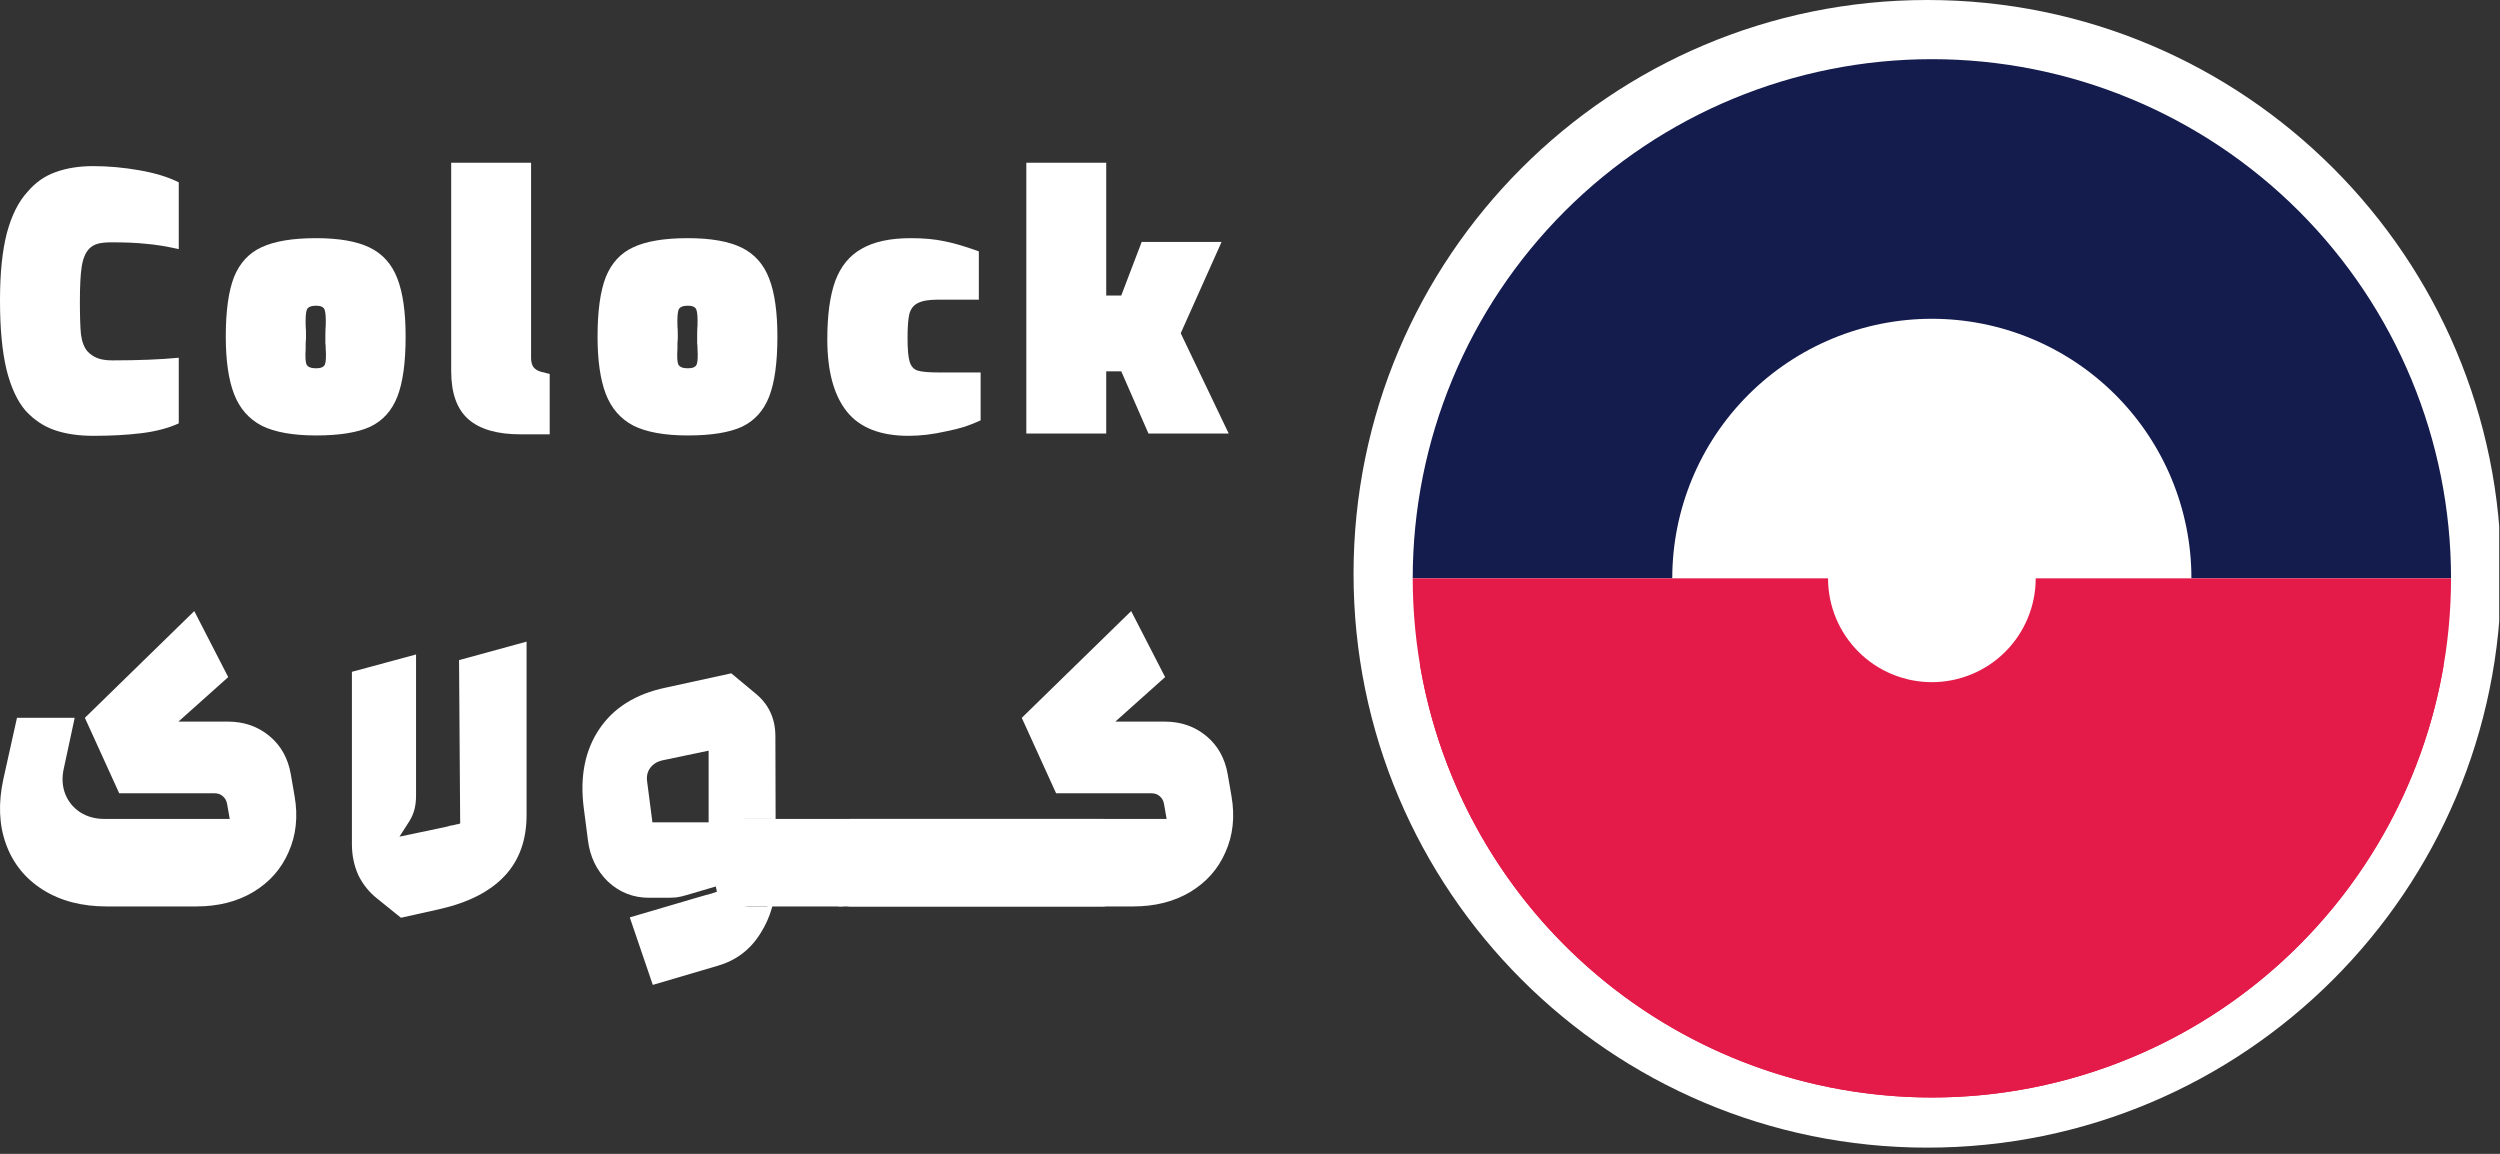 <svg xmlns="http://www.w3.org/2000/svg" width="338" height="156" viewBox="0 0 338 156" fill="none"><rect x="0" y="0" width="338" height="156" fill="#333333" stroke="none"/><g clip-path="url(#clip0_3_10095)"><g clip-path="url(#clip1_3_10095)"><path d="M260.58 155.16C303.426 155.16 338.16 120.426 338.16 77.58C338.16 34.734 303.426 0 260.58 0C217.734 0 183 34.734 183 77.58C183 120.426 217.734 155.16 260.58 155.16Z" fill="white"></path><g clip-path="url(#clip2_3_10095)"><path d="M261.19 43.1C270.496 43.1 279.422 46.797 286.002 53.378C292.583 59.958 296.28 68.884 296.28 78.19L331.38 78.19C331.38 59.575 323.985 41.721 310.822 28.558C297.659 15.395 279.805 8 261.19 8C242.574 8 224.721 15.395 211.558 28.558C198.395 41.721 191 59.575 191 78.19L226.09 78.19C226.093 68.883 229.792 59.957 236.374 53.377C242.956 46.797 251.883 43.1 261.19 43.1Z" fill="#141B4D"></path><path d="M261.19 148.38C277.773 148.374 293.819 142.497 306.484 131.791C319.148 121.085 327.614 106.241 330.38 89.89L294.28 89.89C291.859 96.731 287.378 102.655 281.452 106.844C275.526 111.033 268.447 113.283 261.19 113.283C253.933 113.283 246.854 111.033 240.928 106.844C235.002 102.655 230.52 96.731 228.1 89.89L191.98 89.89C194.747 106.244 203.215 121.091 215.884 131.797C228.553 142.504 244.603 148.378 261.19 148.38Z" fill="#E41B49"></path><path d="M191 78.19C191 87.407 192.815 96.535 196.343 105.05C199.87 113.566 205.04 121.304 211.558 127.822C218.076 134.339 225.813 139.51 234.329 143.037C242.845 146.564 251.972 148.38 261.19 148.38C270.407 148.38 279.535 146.564 288.05 143.037C296.566 139.51 304.304 134.339 310.822 127.822C317.339 121.304 322.51 113.566 326.037 105.05C329.564 96.535 331.38 87.407 331.38 78.19L275.228 78.19C275.228 80.033 274.865 81.859 274.159 83.562C273.454 85.265 272.42 86.813 271.116 88.116C269.813 89.42 268.265 90.454 266.562 91.159C264.859 91.865 263.033 92.228 261.19 92.228C259.346 92.228 257.521 91.865 255.818 91.159C254.115 90.454 252.567 89.42 251.264 88.116C249.96 86.813 248.926 85.265 248.22 83.562C247.515 81.859 247.152 80.033 247.152 78.19L191 78.19Z" fill="#E41B49"></path></g></g></g><path d="M0 40.615C0 36.943 0.307 33.917 0.92 31.537C1.566 29.123 2.502 27.253 3.729 25.927C4.795 24.669 6.054 23.785 7.507 23.275C8.993 22.731 10.688 22.459 12.593 22.459C14.627 22.459 16.71 22.646 18.841 23.02C20.972 23.394 22.748 23.938 24.169 24.652V33.679C22.489 33.305 21.02 33.067 19.761 32.965C18.534 32.829 16.968 32.761 15.063 32.761C14.288 32.761 13.658 32.829 13.174 32.965C12.722 33.101 12.351 33.322 12.06 33.628C11.543 34.172 11.204 34.988 11.043 36.076C10.882 37.13 10.801 38.694 10.801 40.768C10.801 42.74 10.849 44.219 10.946 45.205C11.075 46.191 11.366 46.956 11.818 47.5C12.205 47.908 12.657 48.214 13.174 48.418C13.691 48.622 14.369 48.724 15.208 48.724C18.695 48.724 21.682 48.605 24.169 48.367V57.241C22.748 57.887 21.069 58.329 19.131 58.567C17.194 58.805 15.031 58.924 12.641 58.924C10.639 58.924 8.896 58.669 7.41 58.159C5.925 57.649 4.617 56.782 3.487 55.558C2.357 54.266 1.485 52.396 0.872 49.948C0.291 47.5 0 44.389 0 40.615Z" fill="white"></path><path d="M30.526 45.511C30.526 42.043 30.897 39.357 31.64 37.453C32.414 35.549 33.658 34.206 35.369 33.424C37.113 32.608 39.566 32.2 42.731 32.2C45.831 32.2 48.252 32.625 49.996 33.475C51.74 34.325 52.983 35.719 53.725 37.657C54.468 39.561 54.839 42.179 54.839 45.511C54.839 49.013 54.468 51.716 53.725 53.62C52.983 55.524 51.756 56.884 50.044 57.7C48.333 58.482 45.895 58.873 42.731 58.873C39.599 58.873 37.145 58.431 35.369 57.547C33.625 56.629 32.382 55.201 31.64 53.263C30.897 51.325 30.526 48.741 30.526 45.511ZM41.375 45.511C41.375 45.817 41.359 46.106 41.326 46.378C41.326 46.616 41.326 46.871 41.326 47.143C41.262 48.163 41.294 48.86 41.423 49.234C41.585 49.608 42.02 49.795 42.731 49.795C43.409 49.795 43.813 49.608 43.942 49.234C44.071 48.86 44.103 48.163 44.039 47.143C44.039 46.905 44.023 46.65 43.99 46.378C43.99 46.106 43.99 45.817 43.99 45.511C43.99 44.797 44.006 44.287 44.039 43.981C44.071 42.961 44.023 42.264 43.893 41.89C43.764 41.516 43.377 41.329 42.731 41.329C42.053 41.329 41.633 41.516 41.472 41.89C41.343 42.264 41.294 42.995 41.326 44.083C41.359 44.355 41.375 44.831 41.375 45.511Z" fill="white"></path><path d="M61 22H71.801V48.367C71.801 48.877 71.898 49.285 72.091 49.591C72.317 49.897 72.656 50.118 73.109 50.254L74.319 50.56V58.72H70.348C67.216 58.72 64.875 58.04 63.325 56.68C61.775 55.32 61 53.144 61 50.152V22Z" fill="white"></path><path d="M80.79 45.511C80.79 42.043 81.161 39.357 81.904 37.453C82.679 35.549 83.922 34.206 85.633 33.424C87.377 32.608 89.831 32.2 92.995 32.2C96.095 32.2 98.517 32.625 100.26 33.475C102.004 34.325 103.247 35.719 103.99 37.657C104.732 39.561 105.104 42.179 105.104 45.511C105.104 49.013 104.732 51.716 103.99 53.62C103.247 55.524 102.02 56.884 100.309 57.7C98.597 58.482 96.159 58.873 92.995 58.873C89.863 58.873 87.409 58.431 85.633 57.547C83.889 56.629 82.646 55.201 81.904 53.263C81.161 51.325 80.79 48.741 80.79 45.511ZM91.639 45.511C91.639 45.817 91.623 46.106 91.591 46.378C91.591 46.616 91.591 46.871 91.591 47.143C91.526 48.163 91.558 48.86 91.687 49.234C91.849 49.608 92.285 49.795 92.995 49.795C93.673 49.795 94.077 49.608 94.206 49.234C94.335 48.86 94.367 48.163 94.303 47.143C94.303 46.905 94.287 46.65 94.254 46.378C94.254 46.106 94.254 45.817 94.254 45.511C94.254 44.797 94.271 44.287 94.303 43.981C94.335 42.961 94.287 42.264 94.157 41.89C94.028 41.516 93.641 41.329 92.995 41.329C92.317 41.329 91.897 41.516 91.736 41.89C91.607 42.264 91.558 42.995 91.591 44.083C91.623 44.355 91.639 44.831 91.639 45.511Z" fill="white"></path><path d="M111.851 45.868C111.851 42.604 112.207 39.986 112.917 38.014C113.66 36.008 114.854 34.546 116.501 33.628C118.148 32.676 120.36 32.2 123.137 32.2C124.88 32.2 126.382 32.336 127.641 32.608C128.9 32.846 130.466 33.305 132.339 33.985V40.513H126.817C125.59 40.513 124.686 40.666 124.105 40.972C123.524 41.244 123.137 41.737 122.943 42.451C122.781 43.131 122.701 44.202 122.701 45.664C122.701 47.228 122.797 48.316 122.991 48.928C123.185 49.54 123.54 49.931 124.057 50.101C124.606 50.271 125.558 50.356 126.914 50.356H132.581V56.833C131.935 57.139 131.209 57.428 130.402 57.7C129.627 57.938 128.803 58.142 127.931 58.312C126.156 58.72 124.46 58.924 122.846 58.924C119.003 58.924 116.21 57.819 114.467 55.609C112.723 53.399 111.851 50.152 111.851 45.868Z" fill="white"></path><path d="M149.56 22V39.952H151.594L154.355 32.71H165.155L159.634 45.052L166.124 58.618H155.275L151.594 50.203H149.56V58.618H138.759V22H149.56Z" fill="white"></path><path d="M14.433 122.551C11.067 122.551 8.194 121.803 5.814 120.307C3.434 118.811 1.768 116.754 0.816 114.136C-0.136 111.518 -0.255 108.577 0.459 105.313L2.295 97.051H10.098L8.619 103.936C8.347 105.16 8.415 106.299 8.823 107.353C9.231 108.373 9.894 109.189 10.812 109.801C11.764 110.413 12.852 110.719 14.076 110.719H29.478C29.75 110.719 30.005 110.719 30.243 110.719C30.515 110.719 30.787 110.719 31.059 110.719L30.702 108.679C30.634 108.271 30.447 107.931 30.141 107.659C29.835 107.387 29.461 107.251 29.019 107.251H16.116L11.475 97.051L26.265 82.618L30.855 91.543L24.123 97.561H30.804C32.98 97.561 34.85 98.207 36.414 99.499C37.978 100.791 38.947 102.525 39.321 104.701L39.831 107.659C40.307 110.413 40.035 112.929 39.015 115.207C38.029 117.485 36.431 119.287 34.221 120.613C32.045 121.905 29.478 122.551 26.52 122.551H14.433Z" fill="white"></path><path d="M51.047 121.531C49.925 120.647 49.058 119.576 48.446 118.318C47.868 117.026 47.579 115.632 47.579 114.136V90.829L56.249 88.483V107.608C56.249 108.254 56.181 108.849 56.045 109.393C55.909 109.937 55.688 110.464 55.382 110.974L54.005 113.116L60.074 111.841C60.414 111.773 60.669 111.705 60.839 111.637C60.975 111.603 61.094 111.586 61.196 111.586C61.332 111.552 61.468 111.518 61.604 111.484C61.706 111.45 61.808 111.433 61.91 111.433C62.012 111.399 62.114 111.365 62.216 111.331L62.063 89.248L71.192 86.749V110.209C71.192 113.575 70.206 116.312 68.234 118.42C66.262 120.528 63.338 122.024 59.462 122.908L54.209 124.081L51.047 121.531Z" fill="white"></path><path d="M85.147 124.03L93.817 121.48C94.498 121.276 95.025 121.123 95.398 121.021C95.671 120.953 95.925 120.885 96.163 120.817C96.436 120.715 96.691 120.63 96.928 120.562L95.806 115.207V101.488L89.483 102.814C88.802 102.984 88.275 103.324 87.901 103.834C87.528 104.344 87.391 104.956 87.493 105.67L88.207 111.178H103.048L97.132 119.746L92.797 121.021C92.356 121.157 91.913 121.259 91.472 121.327C91.029 121.361 90.57 121.378 90.094 121.378H87.749C85.606 121.378 83.754 120.647 82.189 119.185C80.659 117.689 79.758 115.819 79.487 113.575L78.925 109.24C78.382 105.024 79.079 101.471 81.016 98.581C82.954 95.691 85.947 93.821 89.993 92.971L98.867 91.033L102.181 93.787C103.949 95.249 104.833 97.17 104.833 99.55L104.884 118.879C104.884 121.599 104.187 124.047 102.793 126.223C101.433 128.399 99.529 129.844 97.082 130.558L88.258 133.159L85.147 124.03ZM104.323 110.719H100.607C101.457 110.719 102.171 111.297 102.749 112.453C103.361 113.609 103.667 115.003 103.667 116.635C103.667 118.267 103.361 119.661 102.749 120.817C102.171 121.973 101.457 122.551 100.607 122.551H103.762L104.323 110.719Z" fill="white"></path><path d="M100.607 122.551C99.757 122.551 99.043 121.973 98.466 120.817C97.853 119.661 97.547 118.267 97.547 116.635C97.547 115.003 97.853 113.609 98.466 112.453C99.043 111.297 99.757 110.719 100.607 110.719H113.663C114.513 110.719 115.227 111.297 115.805 112.453C116.417 113.609 116.723 115.003 116.723 116.635C116.723 118.267 116.417 119.661 115.805 120.817C115.227 121.973 114.513 122.551 113.663 122.551H100.607Z" fill="white"></path><path d="M113.656 122.551C112.806 122.551 112.092 121.973 111.514 120.817C110.902 119.661 110.596 118.267 110.596 116.635C110.596 115.003 110.902 113.609 111.514 112.453C112.092 111.297 112.806 110.719 113.656 110.719H149.112C149.962 110.719 150.676 111.297 151.254 112.453C151.866 113.609 152.172 115.003 152.172 116.635C152.172 118.267 151.866 119.661 151.254 120.817C150.676 121.973 149.962 122.551 149.112 122.551H113.656Z" fill="white"></path><path d="M114.96 122.551C114.11 122.551 113.396 121.973 112.818 120.817C112.206 119.661 111.9 118.267 111.9 116.635C111.9 115.003 112.206 113.609 112.818 112.453C113.396 111.297 114.11 110.719 114.96 110.719H156.504C156.708 110.719 156.912 110.719 157.116 110.719C157.32 110.719 157.524 110.719 157.728 110.719L157.371 108.679C157.303 108.271 157.116 107.931 156.81 107.659C156.504 107.387 156.13 107.251 155.688 107.251H142.785L138.144 97.051L152.934 82.618L157.524 91.543L150.792 97.561H157.473C159.649 97.561 161.519 98.207 163.083 99.499C164.647 100.791 165.616 102.525 165.99 104.701L166.5 107.659C166.976 110.413 166.704 112.929 165.684 115.207C164.698 117.485 163.1 119.287 160.89 120.613C158.714 121.905 156.147 122.551 153.189 122.551H114.96Z" fill="white"></path><defs><clipPath id="clip0_3_10095"><rect width="155.16" height="155.16" fill="white" transform="translate(337.891) rotate(90)"></rect></clipPath><clipPath id="clip1_3_10095"><rect width="155.16" height="155.16" fill="white" transform="translate(183)"></rect></clipPath><clipPath id="clip2_3_10095"><rect width="140.38" height="140.38" fill="white" transform="translate(331.38 8) rotate(90)"></rect></clipPath></defs></svg>